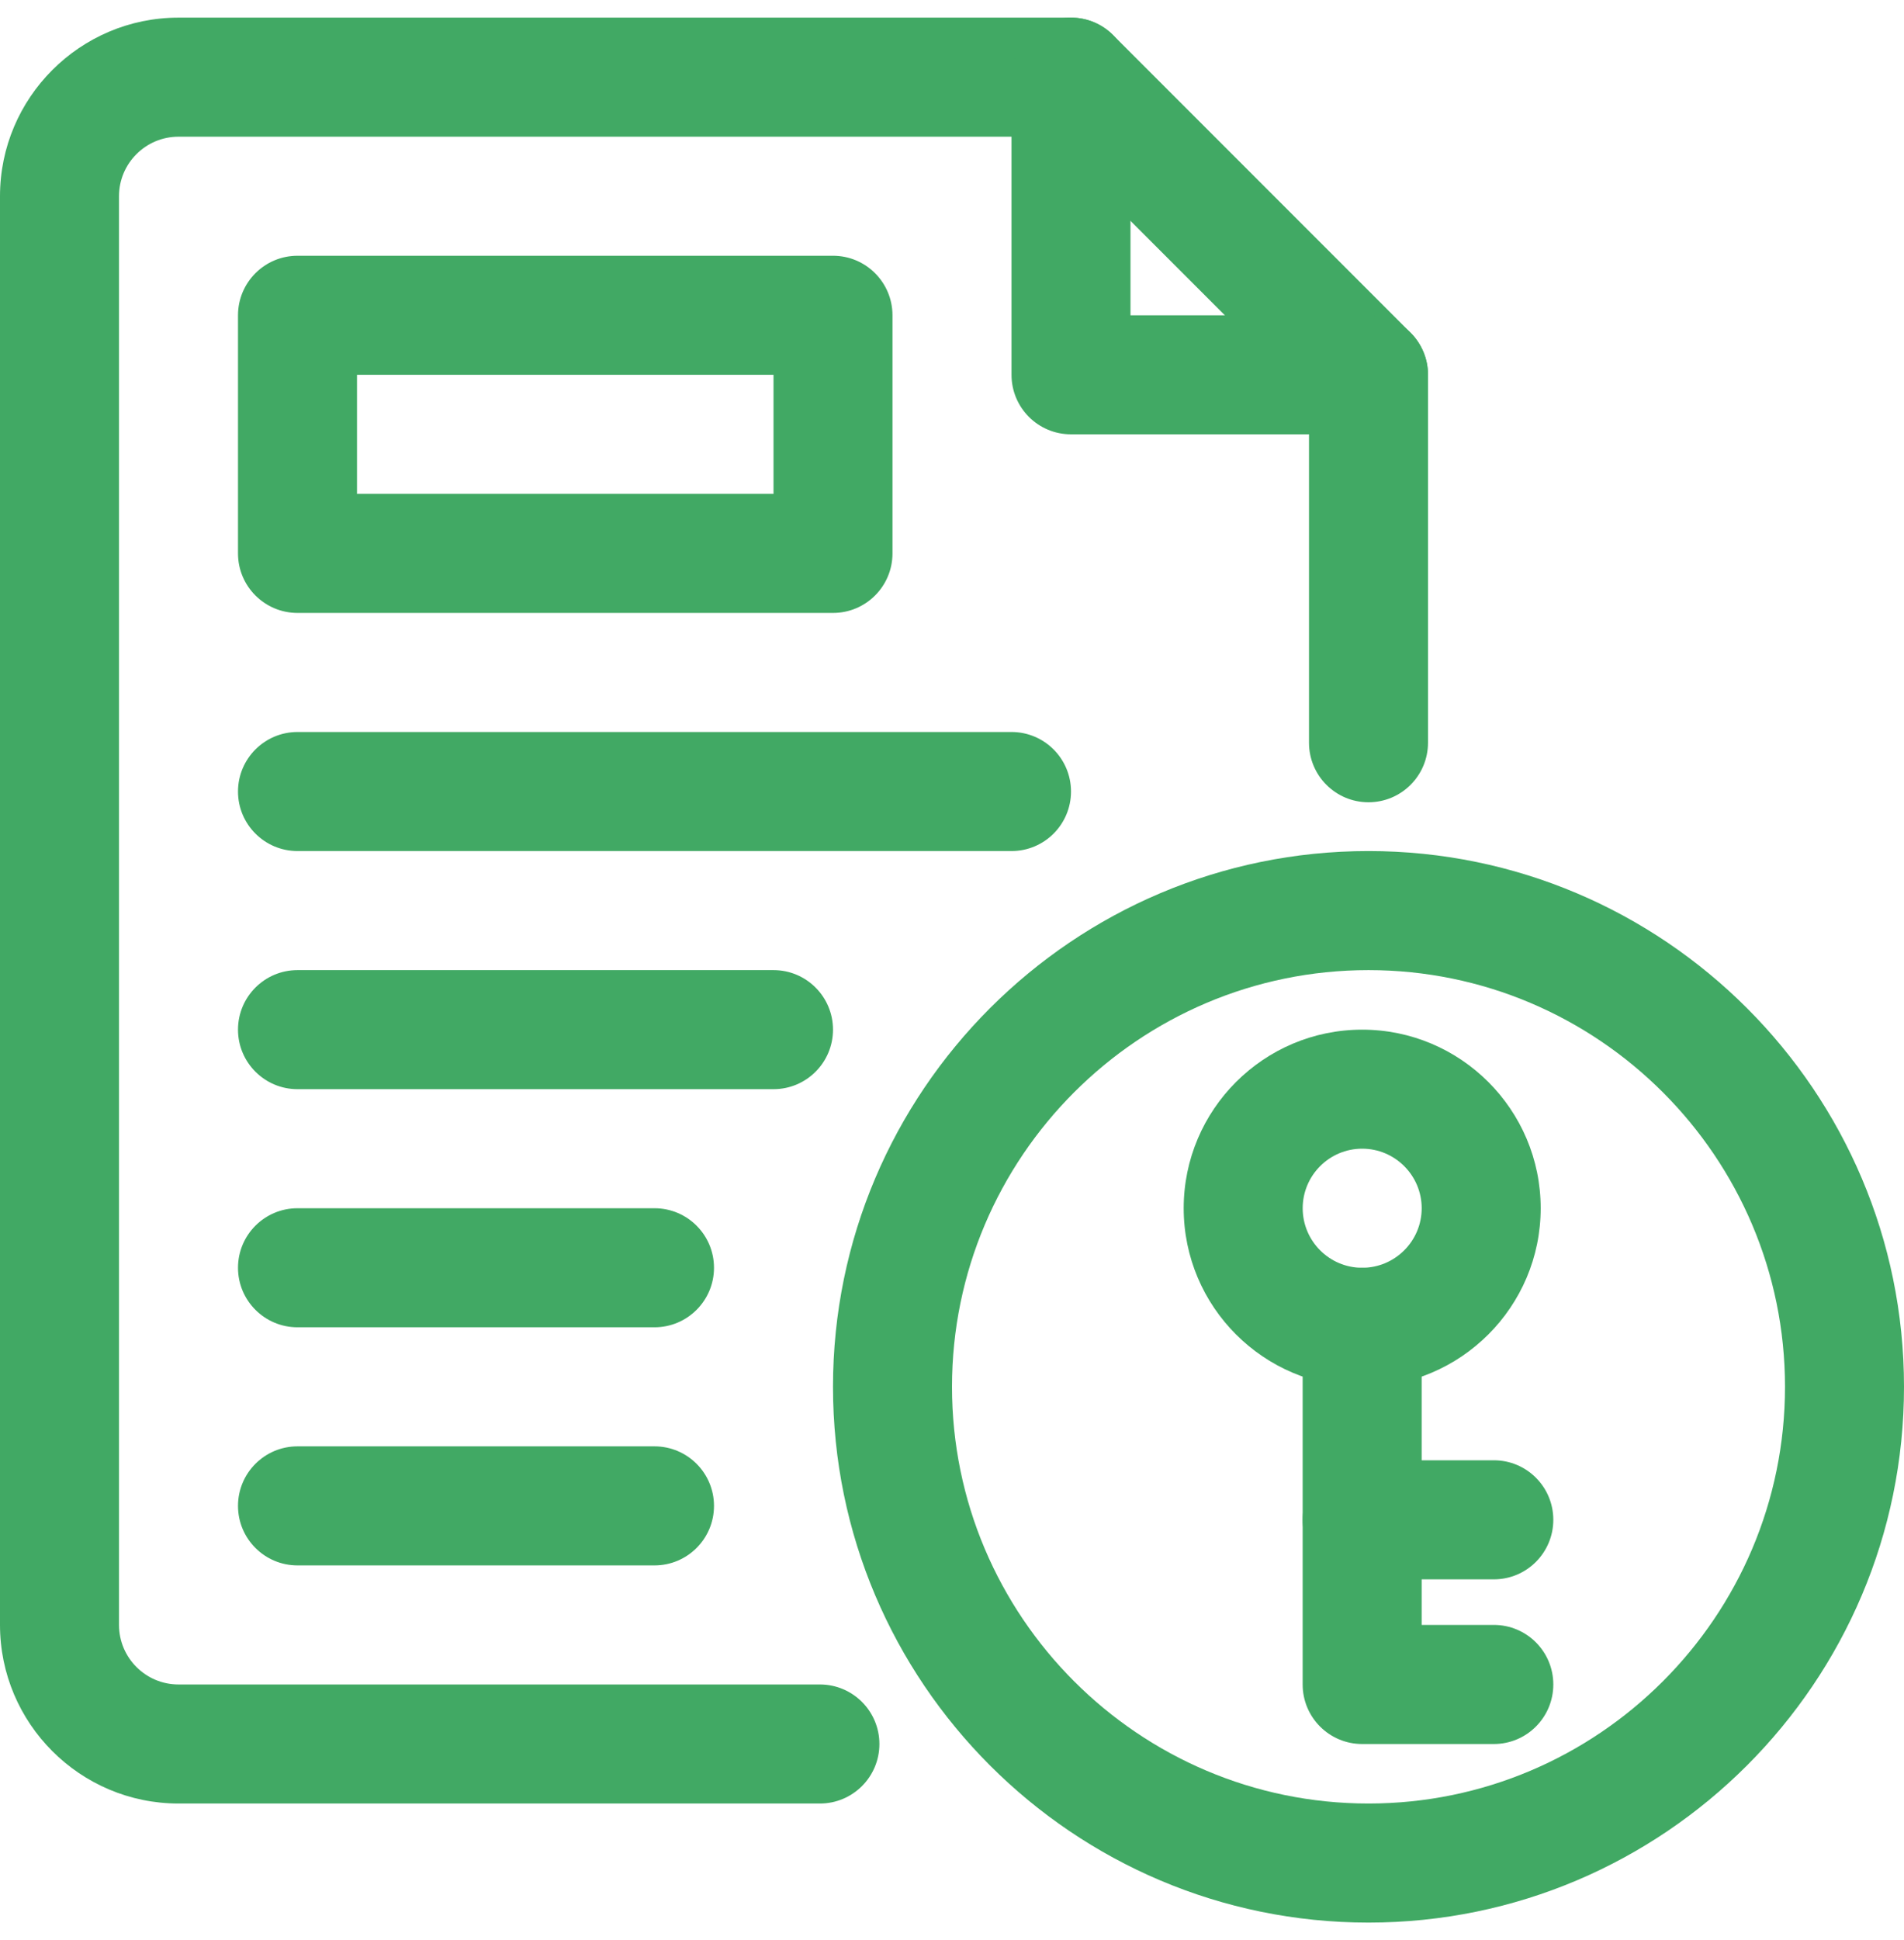 <svg width="54" height="55" viewBox="0 0 54 55" fill="none" xmlns="http://www.w3.org/2000/svg">
<g clip-path="url(#clip0_609_1393)">
<path d="M23.253 51.125H5.062C2.271 51.125 0 48.854 0 46.062V5.562C0 2.771 2.271 0.5 5.062 0.5H30.375C30.823 0.5 31.252 0.678 31.568 0.994L40.006 9.432C40.322 9.748 40.5 10.178 40.5 10.625V21.054C40.5 21.986 39.745 22.742 38.812 22.742C37.88 22.742 37.125 21.986 37.125 21.054V11.324L29.676 3.875H5.062C4.132 3.875 3.375 4.632 3.375 5.562V46.062C3.375 46.993 4.132 47.75 5.062 47.75H23.253C24.185 47.75 24.941 48.506 24.941 49.438C24.941 50.369 24.185 51.125 23.253 51.125Z" fill="#41A964"/>
<path d="M38.633 39.312C35.841 39.312 33.571 37.042 33.571 34.25C33.571 31.458 35.841 29.188 38.633 29.188C41.425 29.188 43.696 31.458 43.696 34.25C43.696 37.042 41.425 39.312 38.633 39.312ZM38.633 32.562C37.702 32.562 36.946 33.32 36.946 34.25C36.946 35.18 37.702 35.938 38.633 35.938C39.564 35.938 40.321 35.18 40.321 34.25C40.321 33.32 39.564 32.562 38.633 32.562Z" fill="#41A964"/>
<path d="M42.367 49.438H38.633C37.7 49.438 36.945 48.682 36.945 47.75V37.625C36.945 36.693 37.7 35.938 38.633 35.938C39.565 35.938 40.32 36.693 40.32 37.625V46.062H42.367C43.3 46.062 44.054 46.818 44.054 47.75C44.054 48.682 43.3 49.438 42.367 49.438Z" fill="#41A964"/>
<path d="M42.367 44.77H38.633C37.7 44.77 36.945 44.014 36.945 43.082C36.945 42.15 37.7 41.395 38.633 41.395H42.367C43.3 41.395 44.054 42.15 44.054 43.082C44.054 44.014 43.3 44.77 42.367 44.77Z" fill="#41A964"/>
<path d="M38.812 54.5C30.438 54.5 23.625 47.687 23.625 39.312C23.625 30.938 30.438 24.125 38.812 24.125C47.187 24.125 54 30.938 54 39.312C54 47.687 47.187 54.5 38.812 54.5ZM38.812 27.5C32.3 27.5 27 32.799 27 39.312C27 45.826 32.3 51.125 38.812 51.125C45.325 51.125 50.625 45.826 50.625 39.312C50.625 32.799 45.325 27.5 38.812 27.5Z" fill="#41A964"/>
<path d="M38.812 12.312H30.375C29.442 12.312 28.688 11.557 28.688 10.625V2.188C28.688 1.256 29.442 0.5 30.375 0.5C31.308 0.5 32.062 1.256 32.062 2.188V8.938H38.812C39.745 8.938 40.5 9.693 40.5 10.625C40.5 11.557 39.745 12.312 38.812 12.312Z" fill="#41A964"/>
<path d="M28.688 24.125H8.438C7.506 24.125 6.75 23.369 6.75 22.438C6.75 21.506 7.506 20.75 8.438 20.75H28.688C29.62 20.75 30.375 21.506 30.375 22.438C30.375 23.369 29.62 24.125 28.688 24.125Z" fill="#41A964"/>
<path d="M21.938 30.875H8.438C7.506 30.875 6.75 30.119 6.75 29.188C6.75 28.256 7.506 27.5 8.438 27.5H21.938C22.869 27.5 23.625 28.256 23.625 29.188C23.625 30.119 22.869 30.875 21.938 30.875Z" fill="#41A964"/>
<path d="M18.562 37.625H8.438C7.506 37.625 6.75 36.869 6.75 35.938C6.75 35.006 7.506 34.25 8.438 34.25H18.562C19.494 34.25 20.25 35.006 20.25 35.938C20.25 36.869 19.494 37.625 18.562 37.625Z" fill="#41A964"/>
<path d="M18.562 44.375H8.438C7.506 44.375 6.75 43.619 6.75 42.688C6.75 41.756 7.506 41 8.438 41H18.562C19.494 41 20.25 41.756 20.25 42.688C20.25 43.619 19.494 44.375 18.562 44.375Z" fill="#41A964"/>
<path d="M23.625 17.375H8.438C7.506 17.375 6.75 16.619 6.75 15.688V8.938C6.75 8.006 7.506 7.25 8.438 7.25H23.625C24.557 7.25 25.312 8.006 25.312 8.938V15.688C25.312 16.619 24.557 17.375 23.625 17.375ZM10.125 14H21.938V10.625H10.125V14Z" fill="#41A964"/>
</g>
<defs>
<clipPath id="clip0_609_1393">
<rect width="54" height="54" fill="white" transform="translate(0 0.5)"/>
</clipPath>
</defs>
</svg>
